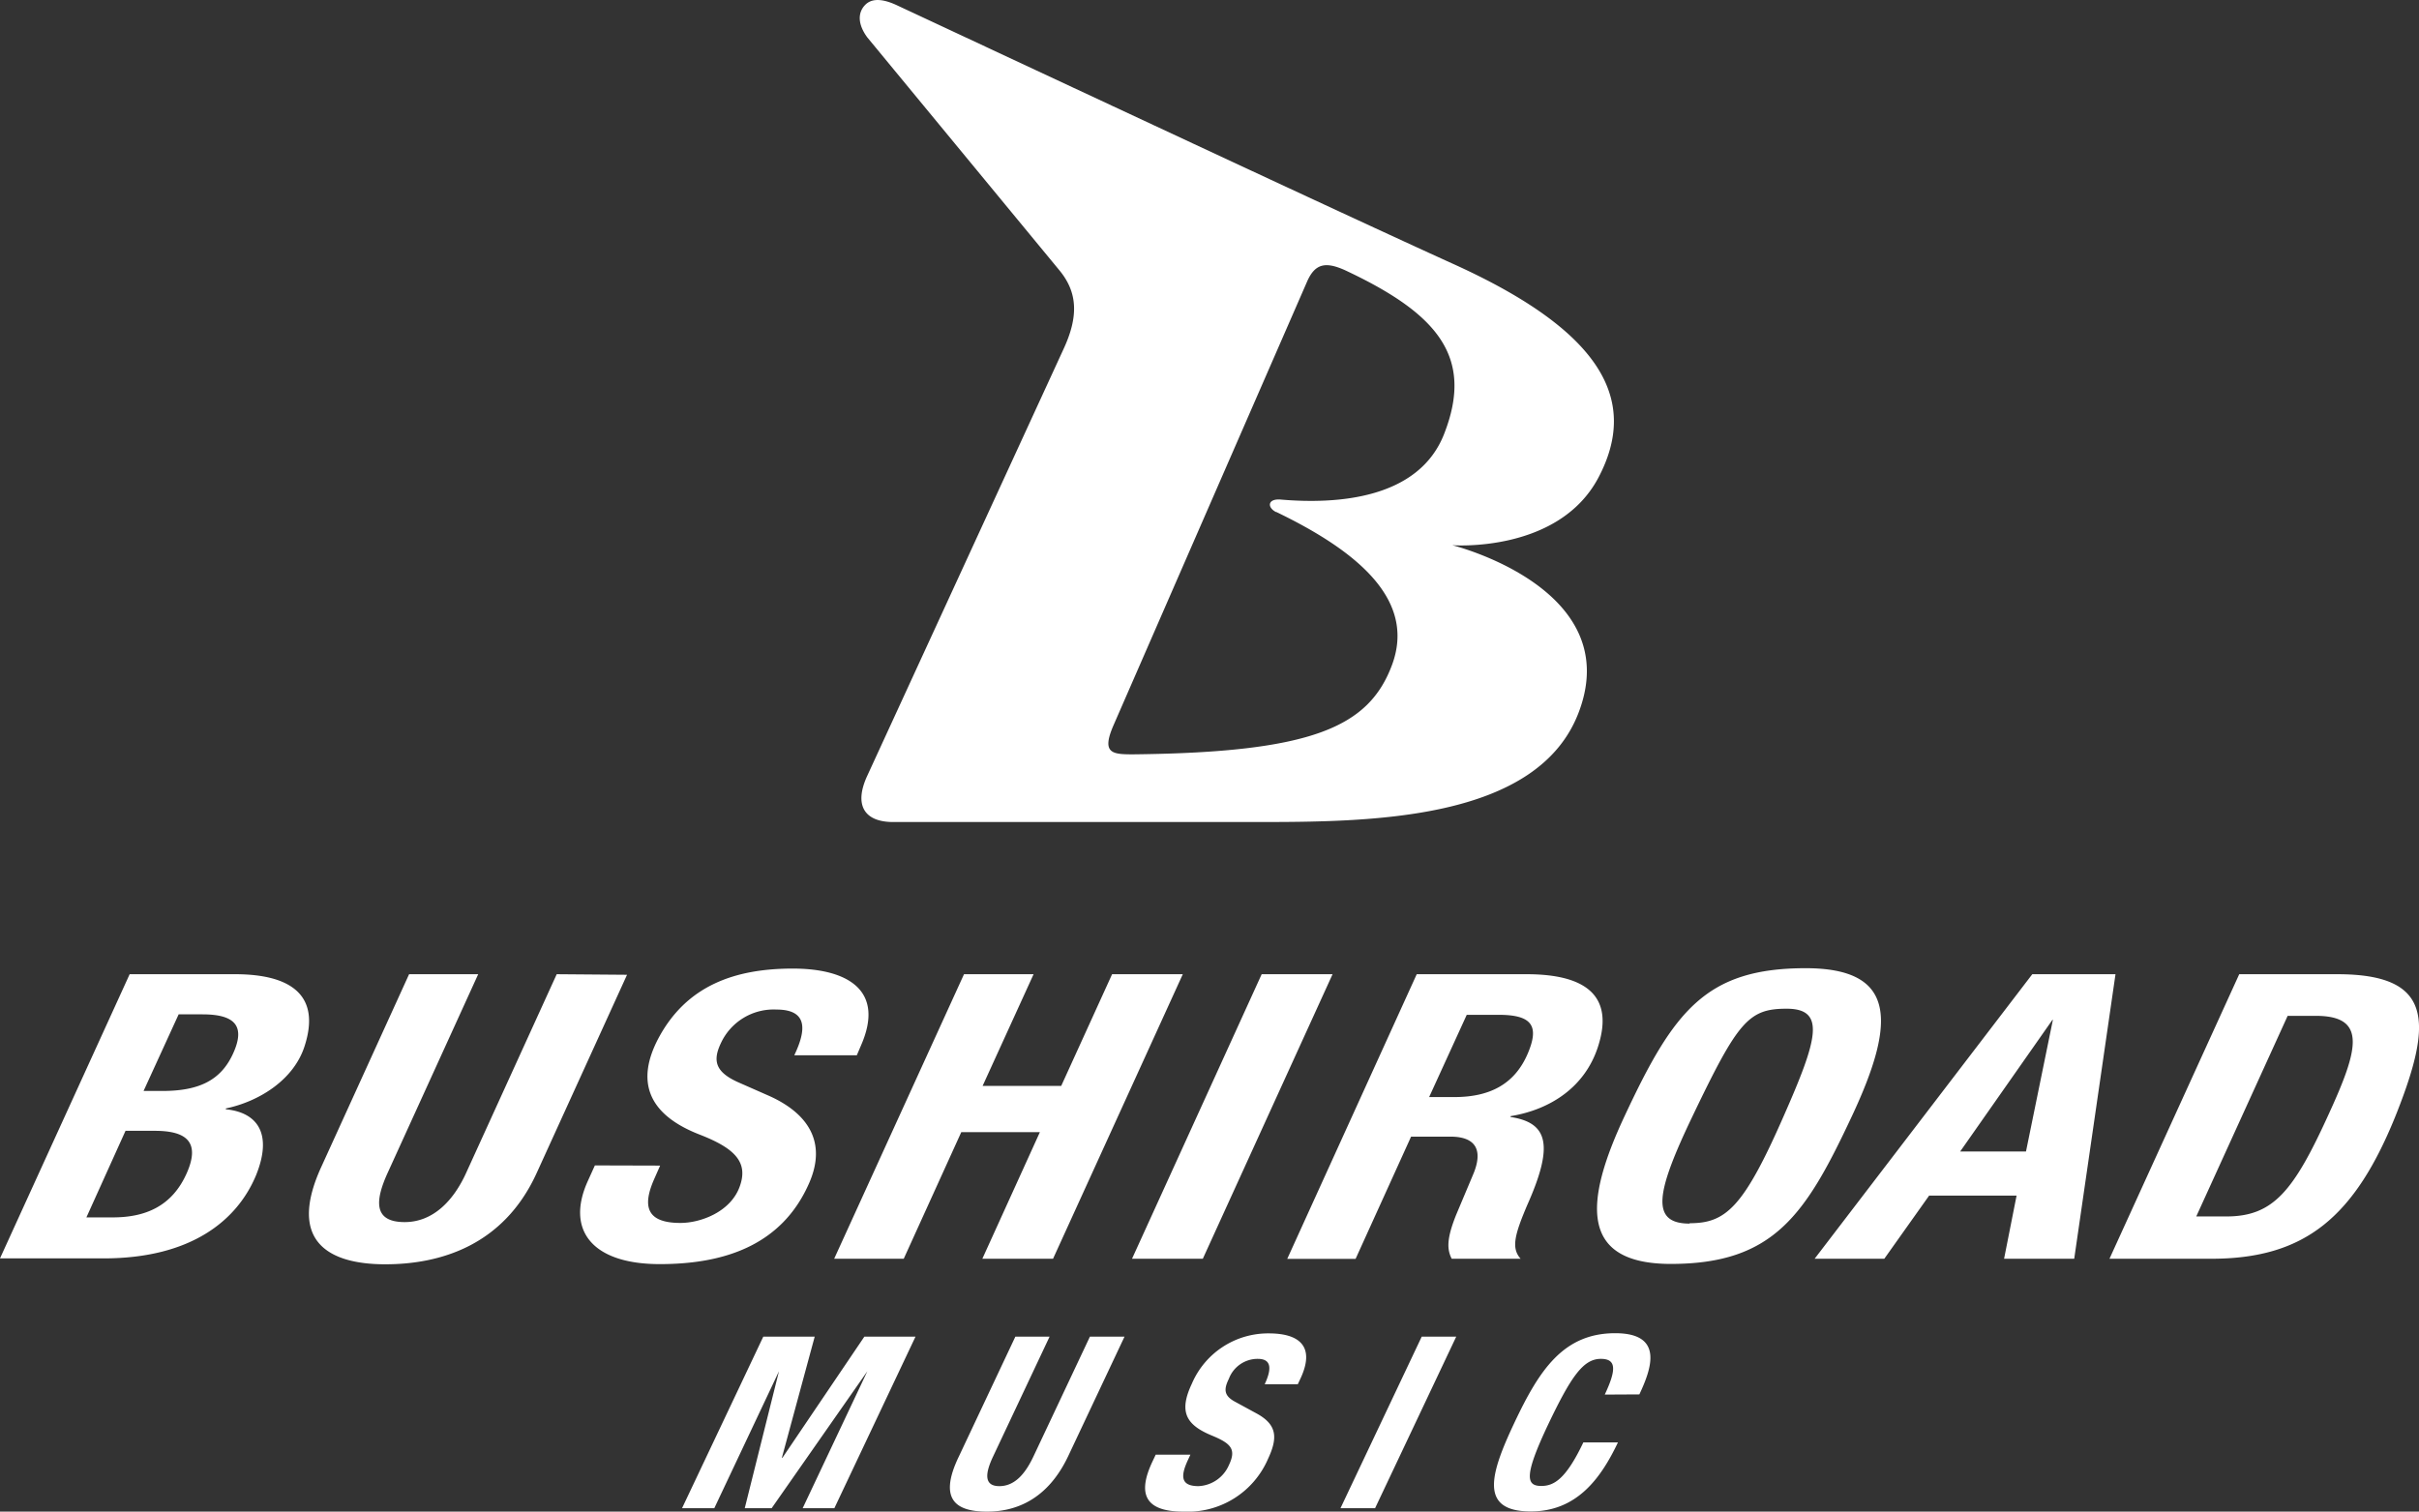 <svg xmlns="http://www.w3.org/2000/svg" viewBox="0 0 257.28 160.81"><rect x="0" y="0" width="257.28" height="160.81" fill="#333333" stroke="none"/><defs><style>.cls-1{fill:#fff}</style></defs><g id="レイヤー_2" data-name="レイヤー 2"><g id="Layer_1" data-name="Layer 1"><path class="cls-1" d="M81.18 142.2h5.47l-3.49 12.88h.06l8.71-12.88h5.44l-8.63 18.25h-3.37l6.88-14.57-10.18 14.57h-2.86l3.64-14.57-6.88 14.57h-3.43zM111.63 142.2l-6 12.73c-.86 1.81-1 3.17.66 3.17s2.78-1.36 3.63-3.17l6-12.73h3.68l-6 12.73c-2.21 4.65-5.62 5.88-8.61 5.88s-5.36-1-3-5.88l6-12.73zM126.61 154.75l-.25.54c-.8 1.71-.83 2.81 1.11 2.81a3.71 3.71 0 003.24-2.25c.79-1.66.24-2.28-1.79-3.12-2.72-1.12-3.6-2.48-2.16-5.52a8.82 8.82 0 018.19-5.36c3.27 0 5 1.4 3.32 4.9l-.24.51h-3.52c.8-1.71.68-2.7-.73-2.7a3.27 3.27 0 00-3.08 2.12c-.55 1.12-.55 1.81.71 2.47l2.26 1.23c2.19 1.2 2.23 2.61 1.19 4.83a9.3 9.3 0 01-9 5.6c-4.16 0-4.88-1.95-3.29-5.32l.35-.74zM142.57 160.45l8.64-18.25h3.67l-8.63 18.25zM170.68 148.36c1.25-2.66 1.24-3.8-.42-3.8-1.86 0-3.16 1.86-5.61 7-2.61 5.52-2.31 6.52-.72 6.52 1.32 0 2.6-.69 4.47-4.63h3.68c-1.87 3.94-4.44 7.34-9.27 7.34-5.51 0-4.34-3.94-1.72-9.48s5.18-9.48 10.7-9.48c5.26 0 3.82 3.85 2.57 6.51zM13.79 103.64H25c5.61 0 9.23 2 7.39 7.67-1.16 3.6-4.87 5.88-8.37 6.61v.09c3.35.33 5 2.58 3.22 7-2 4.82-6.91 8.86-16.21 8.86H0zm-4.6 25.87H12c3.43 0 6.28-1.16 7.85-4.68s-.26-4.53-3.4-4.53h-3.1zm6.08-13.45h2c3.93 0 6.24-1.15 7.53-4s.27-4.15-3.26-4.15H19zM50.86 103.64l-9.62 21.11c-1.37 3-1.53 5.26 1.8 5.26 3 0 5.19-2.25 6.55-5.26l9.62-21.11 7.48.06-9.62 21.11c-3.53 7.72-10.28 9.69-16.1 9.69s-10.5-2.29-6.79-10.38l9.33-20.48zM70.21 124l-.59 1.34c-1.28 2.84-1 4.76 2.74 4.76 2.19 0 5.29-1.18 6.28-3.78s-.36-4.12-4.23-5.62c-5.73-2.23-6.68-5.85-4.41-10.19 3-5.68 8.18-7.47 14.32-7.47 5.79 0 9.82 2.28 7.27 8.14l-.46 1.08h-6.65c1.24-2.6 1.52-4.86-1.9-4.86a6.18 6.18 0 00-5.92 3.6c-.88 1.87-.58 3.09 2 4.2l3.18 1.4c4.09 1.85 6.13 4.9 4.22 9.26-2.92 6.67-9.1 8.62-15.89 8.62-7.22 0-10-3.64-7.66-8.82l.76-1.68zM102.53 103.64h7.4l-5.42 11.88h8.36l5.41-11.88h7.52L112 133.91h-7.52l6.12-13.47h-8.36l-6.12 13.47h-7.4zM120.4 133.91l13.79-30.27h7.54l-13.8 30.27zM150.68 103.64h11.69c6.27 0 9.39 2.28 7.56 7.8-1.36 4.11-4.89 6.58-9.27 7.3v.09c4 .61 4.62 3 1.76 9.4-1.35 3.18-1.69 4.56-.69 5.68h-7.33c-.51-1-.55-2.13.48-4.69l1.81-4.3c1-2.38.46-4-2.43-4h-4.18l-5.9 13h-7.27zm1.32 13.07h2.68c3.7 0 6.39-1.32 7.8-4.61 1.25-2.92.52-4.14-3.09-4.14H156zM192.05 103c9.73 0 9.58 5.78 4.92 15.73-4.89 10.43-8.27 15.73-19.26 15.73-9.74 0-9.21-6.58-4.92-15.73C178 107.58 181.4 103 192.05 103zm-12.34 27.13c3.84 0 5.73-1.66 10-11.4 3.58-8.13 4.54-11.42.31-11.42-4.05 0-5.17 1.33-10 11.42-3.88 8.1-4.54 11.44-.31 11.44zM216.15 103.64H225l-4.39 30.27h-7.46l1.33-6.72h-9.3l-4.77 6.72H193zm-7.67 18.86h7l2.86-14h-.05zM238.16 103.64h10.44c10.15 0 10.15 5 6.33 14.71-4.45 11.23-9.84 15.56-19.75 15.56h-10.82zm-4.57 25.77h3.19c5 0 7.16-2.67 10.9-10.89 3.15-6.87 4.11-10.45-1.37-10.45h-3zM95 87.45h38.28c12.2 0 30.4 0 34.7-11.86C172.76 62.52 154.46 58 154.46 58s11.31.87 15.56-7.22.6-15.48-15.63-22.78C143 22.83 112 8.32 95.5.61 94-.11 92.76-.26 92 .54s-.8 2 .23 3.42l20.49 24.85c1.91 2.35 2 4.91.36 8.4L92.23 82.55c-1.41 3.07-.34 4.9 2.77 4.9zm40.71-33c8.64 4.16 14.94 9.36 12.33 16.32-2.47 6.57-8.45 9.28-27.54 9.48-2.2 0-3.37-.09-2.08-3.07L139 30c.86-2 2-2.16 4-1.28 9.9 4.63 13.8 9.24 10.6 17.43-2.72 7-11.52 7.49-17.32 7-1.49-.15-1.54.85-.53 1.34z"/></g></g></svg>